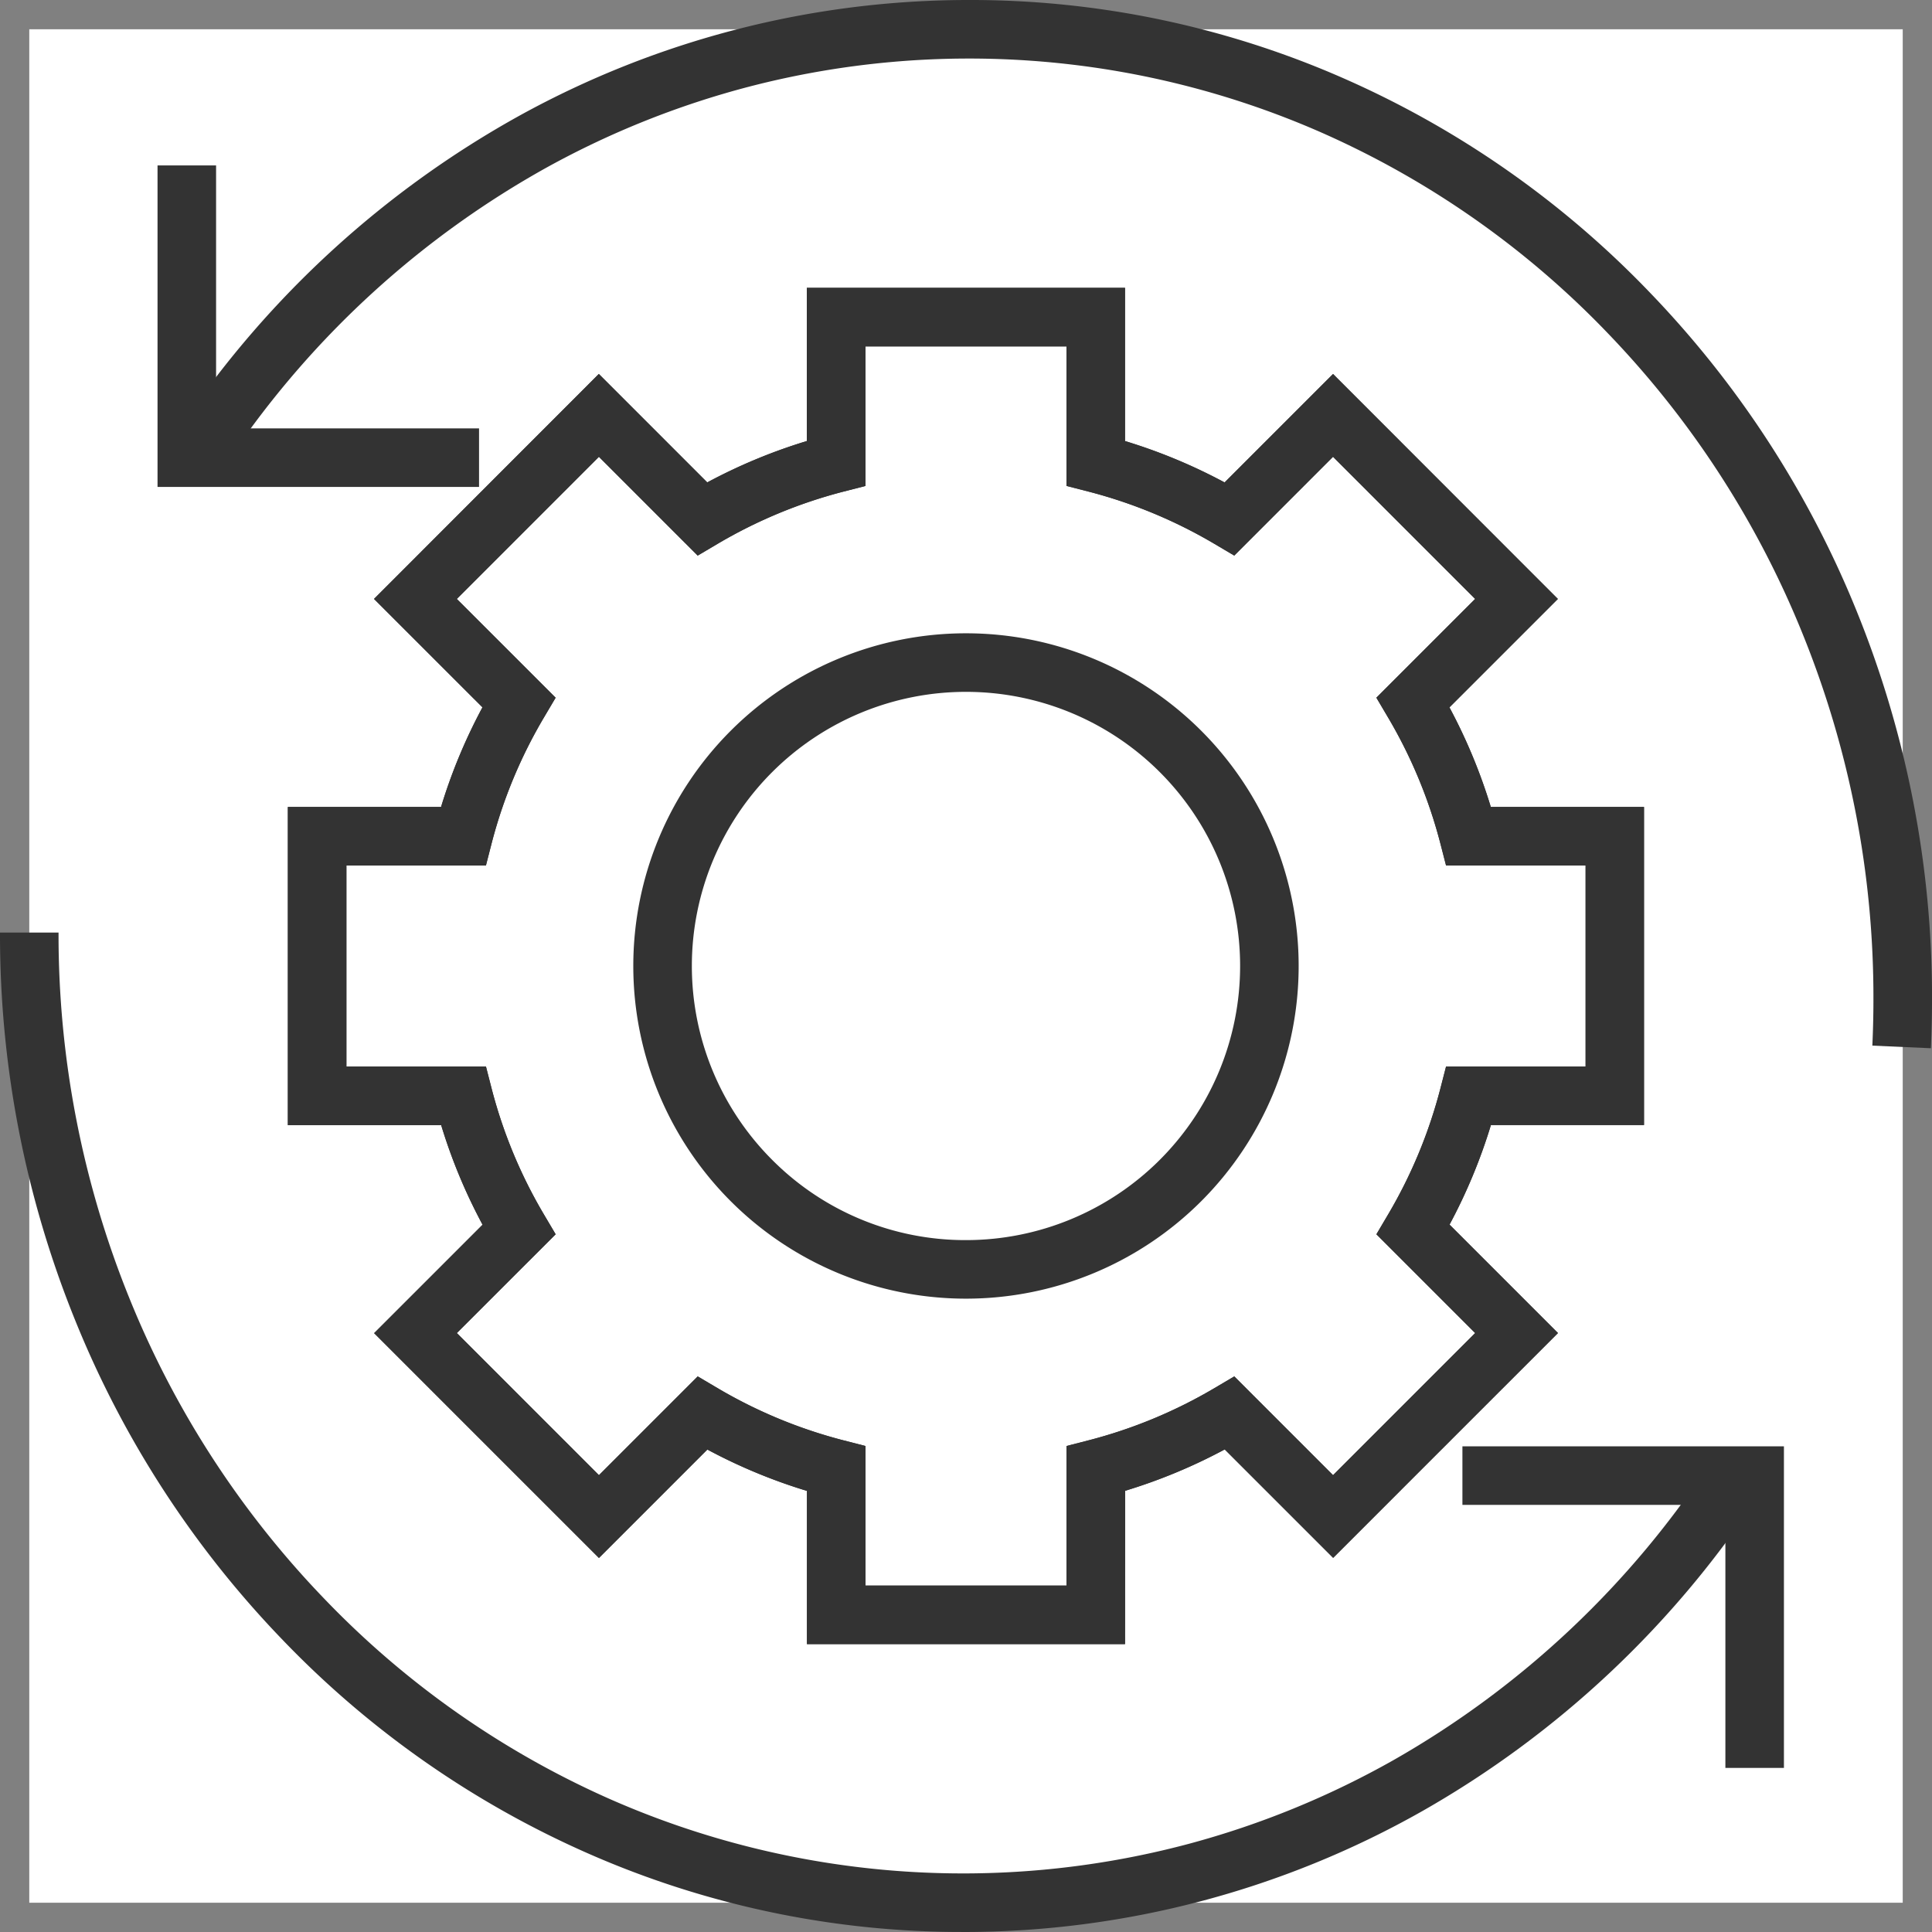 <svg xmlns="http://www.w3.org/2000/svg" width="82.5" height="82.499" viewBox="0 0 82.5 82.499">
  <rect x="0" y="0" width="82.5" height="82.499" fill="#808080" stroke="none"/>
  <g id="Icon" transform="translate(1.25 1.25)">
    <rect id="Container" width="80" height="80" transform="translate(0 0)" fill="#fff"/>
    <g id="Group_193994" data-name="Group 193994">
      <g id="Group_185818" data-name="Group 185818" transform="translate(12.292 12.292)">
        <g id="Group_185817" data-name="Group 185817">
          <g id="Group_185816" data-name="Group 185816">
            <g id="Group_185815" data-name="Group 185815">
              <g id="Group_185813" data-name="Group 185813">
                <path id="a" d="M54.227,76.393H40.644V69.85a23.288,23.288,0,0,1-4.252-1.766l-4.63,4.63-9.6-9.6,4.631-4.63a23.245,23.245,0,0,1-1.768-4.253H18.478V40.644H25.02a23.245,23.245,0,0,1,1.768-4.253l-4.631-4.63,9.6-9.606,4.63,4.631a23.291,23.291,0,0,1,4.252-1.767V18.478H54.227V25.02a23.291,23.291,0,0,1,4.252,1.767l4.63-4.631,9.6,9.606-4.63,4.63a23.346,23.346,0,0,1,1.767,4.252h6.542V54.227H69.851a23.346,23.346,0,0,1-1.767,4.252l4.63,4.63-9.6,9.6-4.63-4.63a23.288,23.288,0,0,1-4.252,1.766Zm-11.082-2.5h8.582v-5.96l.939-.241a20.794,20.794,0,0,0,5.392-2.238l.834-.493,4.218,4.218,6.069-6.069-4.218-4.218.493-.834a20.85,20.85,0,0,0,2.24-5.393l.242-.938h5.958V43.144H67.935l-.242-.938a20.85,20.85,0,0,0-2.24-5.393l-.493-.834,4.218-4.218-6.069-6.07-4.218,4.219-.834-.493a20.8,20.8,0,0,0-5.392-2.24l-.939-.241V20.978H43.144v5.959l-.939.241a20.8,20.8,0,0,0-5.392,2.24l-.834.493-4.218-4.219-6.069,6.07,4.22,4.218-.494.835a20.748,20.748,0,0,0-2.241,5.391l-.241.939H20.978v8.582h5.959l.241.939a20.748,20.748,0,0,0,2.241,5.391l.494.835-4.22,4.218,6.069,6.069,4.218-4.218.834.493a20.794,20.794,0,0,0,5.392,2.238l.939.241Z" transform="translate(-19.728 -19.728)" fill="#333"/>
              </g>
              <g id="Group_185814" data-name="Group 185814">
                <path id="a-2" data-name="a" d="M54.227,76.393H40.644V69.85a23.288,23.288,0,0,1-4.252-1.766l-4.63,4.63-9.6-9.6,4.631-4.63a23.245,23.245,0,0,1-1.768-4.253H18.478V40.644H25.02a23.245,23.245,0,0,1,1.768-4.253l-4.631-4.63,9.6-9.606,4.63,4.631a23.291,23.291,0,0,1,4.252-1.767V18.478H54.227V25.02a23.291,23.291,0,0,1,4.252,1.767l4.63-4.631,9.6,9.606-4.63,4.63a23.346,23.346,0,0,1,1.767,4.252h6.542V54.227H69.851a23.346,23.346,0,0,1-1.767,4.252l4.63,4.63-9.6,9.6-4.63-4.63a23.288,23.288,0,0,1-4.252,1.766Zm-11.082-2.5h8.582v-5.96l.939-.241a20.794,20.794,0,0,0,5.392-2.238l.834-.493,4.218,4.218,6.069-6.069-4.218-4.218.493-.834a20.85,20.85,0,0,0,2.24-5.393l.242-.938h5.958V43.144H67.935l-.242-.938a20.85,20.85,0,0,0-2.24-5.393l-.493-.834,4.218-4.218-6.069-6.07-4.218,4.219-.834-.493a20.8,20.8,0,0,0-5.392-2.24l-.939-.241V20.978H43.144v5.959l-.939.241a20.8,20.8,0,0,0-5.392,2.24l-.834.493-4.218-4.219-6.069,6.07,4.22,4.218-.494.835a20.748,20.748,0,0,0-2.241,5.391l-.241.939H20.978v8.582h5.959l.241.939a20.748,20.748,0,0,0,2.241,5.391l.494.835-4.22,4.218,6.069,6.069,4.218-4.218.834.493a20.794,20.794,0,0,0,5.392,2.238l.939.241Z" transform="translate(-19.728 -19.728)" fill="#333"/>
              </g>
            </g>
          </g>
        </g>
        <path id="Ellipse_291" data-name="Ellipse 291" d="M12.956-1.25A14.206,14.206,0,0,1,27.162,12.956,14.206,14.206,0,0,1,12.956,27.162,14.206,14.206,0,0,1-1.25,12.956,14.206,14.206,0,0,1,12.956-1.25Zm0,25.912A11.706,11.706,0,0,0,21.234,4.679,11.706,11.706,0,1,0,4.679,21.234,11.63,11.63,0,0,0,12.956,24.662Z" transform="translate(14.751 14.751)" fill="#333"/>
      </g>
      <g id="Group_185819" data-name="Group 185819">
        <path id="Path_30258" data-name="Path 30258" d="M41.366,99.217a39.575,39.575,0,0,1-16.021-3.361A40.929,40.929,0,0,1,12.276,86.7a42.66,42.66,0,0,1-8.8-13.564A43.809,43.809,0,0,1,.25,56.54h2.5A41.321,41.321,0,0,0,5.791,72.194a40.171,40.171,0,0,0,8.287,12.773,38.442,38.442,0,0,0,12.274,8.6,37.4,37.4,0,0,0,24.655,1.888,37.53,37.53,0,0,0,8.748-3.577A39.531,39.531,0,0,0,73.376,79.021l2.1,1.363A42.041,42.041,0,0,1,60.984,94.056a39.763,39.763,0,0,1-19.617,5.162Z" transform="translate(-1.5 -17.968)" fill="#333"/>
        <path id="Path_30259" data-name="Path 30259" d="M85.2,45.012,82.7,44.9c.03-.654.046-1.317.046-1.969a41.331,41.331,0,0,0-3.04-15.654A40.172,40.172,0,0,0,71.423,14.5,38.431,38.431,0,0,0,59.152,5.9,37.38,37.38,0,0,0,34.718,3.955,37.488,37.488,0,0,0,26.14,7.376,39.47,39.47,0,0,0,12.631,19.709L10.565,18.3A41.981,41.981,0,0,1,24.936,5.185,39.735,39.735,0,0,1,44.141.25,39.555,39.555,0,0,1,60.158,3.611a40.918,40.918,0,0,1,13.066,9.156,42.661,42.661,0,0,1,8.8,13.564,43.819,43.819,0,0,1,3.224,16.6C85.247,43.618,85.231,44.32,85.2,45.012Z" transform="translate(-3.997 -1.5)" fill="#333"/>
      </g>
      <path id="Path_30260" data-name="Path 30260" d="M100.329,99.832h-2.5V88.6H86.6V86.1h13.729Z" transform="translate(-25.402 -25.589)" fill="#333"/>
      <path id="Path_30261" data-name="Path 30261" d="M22.917,22.953H9.188V9.224h2.5V20.453H22.917Z" transform="translate(-3.711 -3.41)" fill="#333"/>
    </g>
  </g>
</svg>

